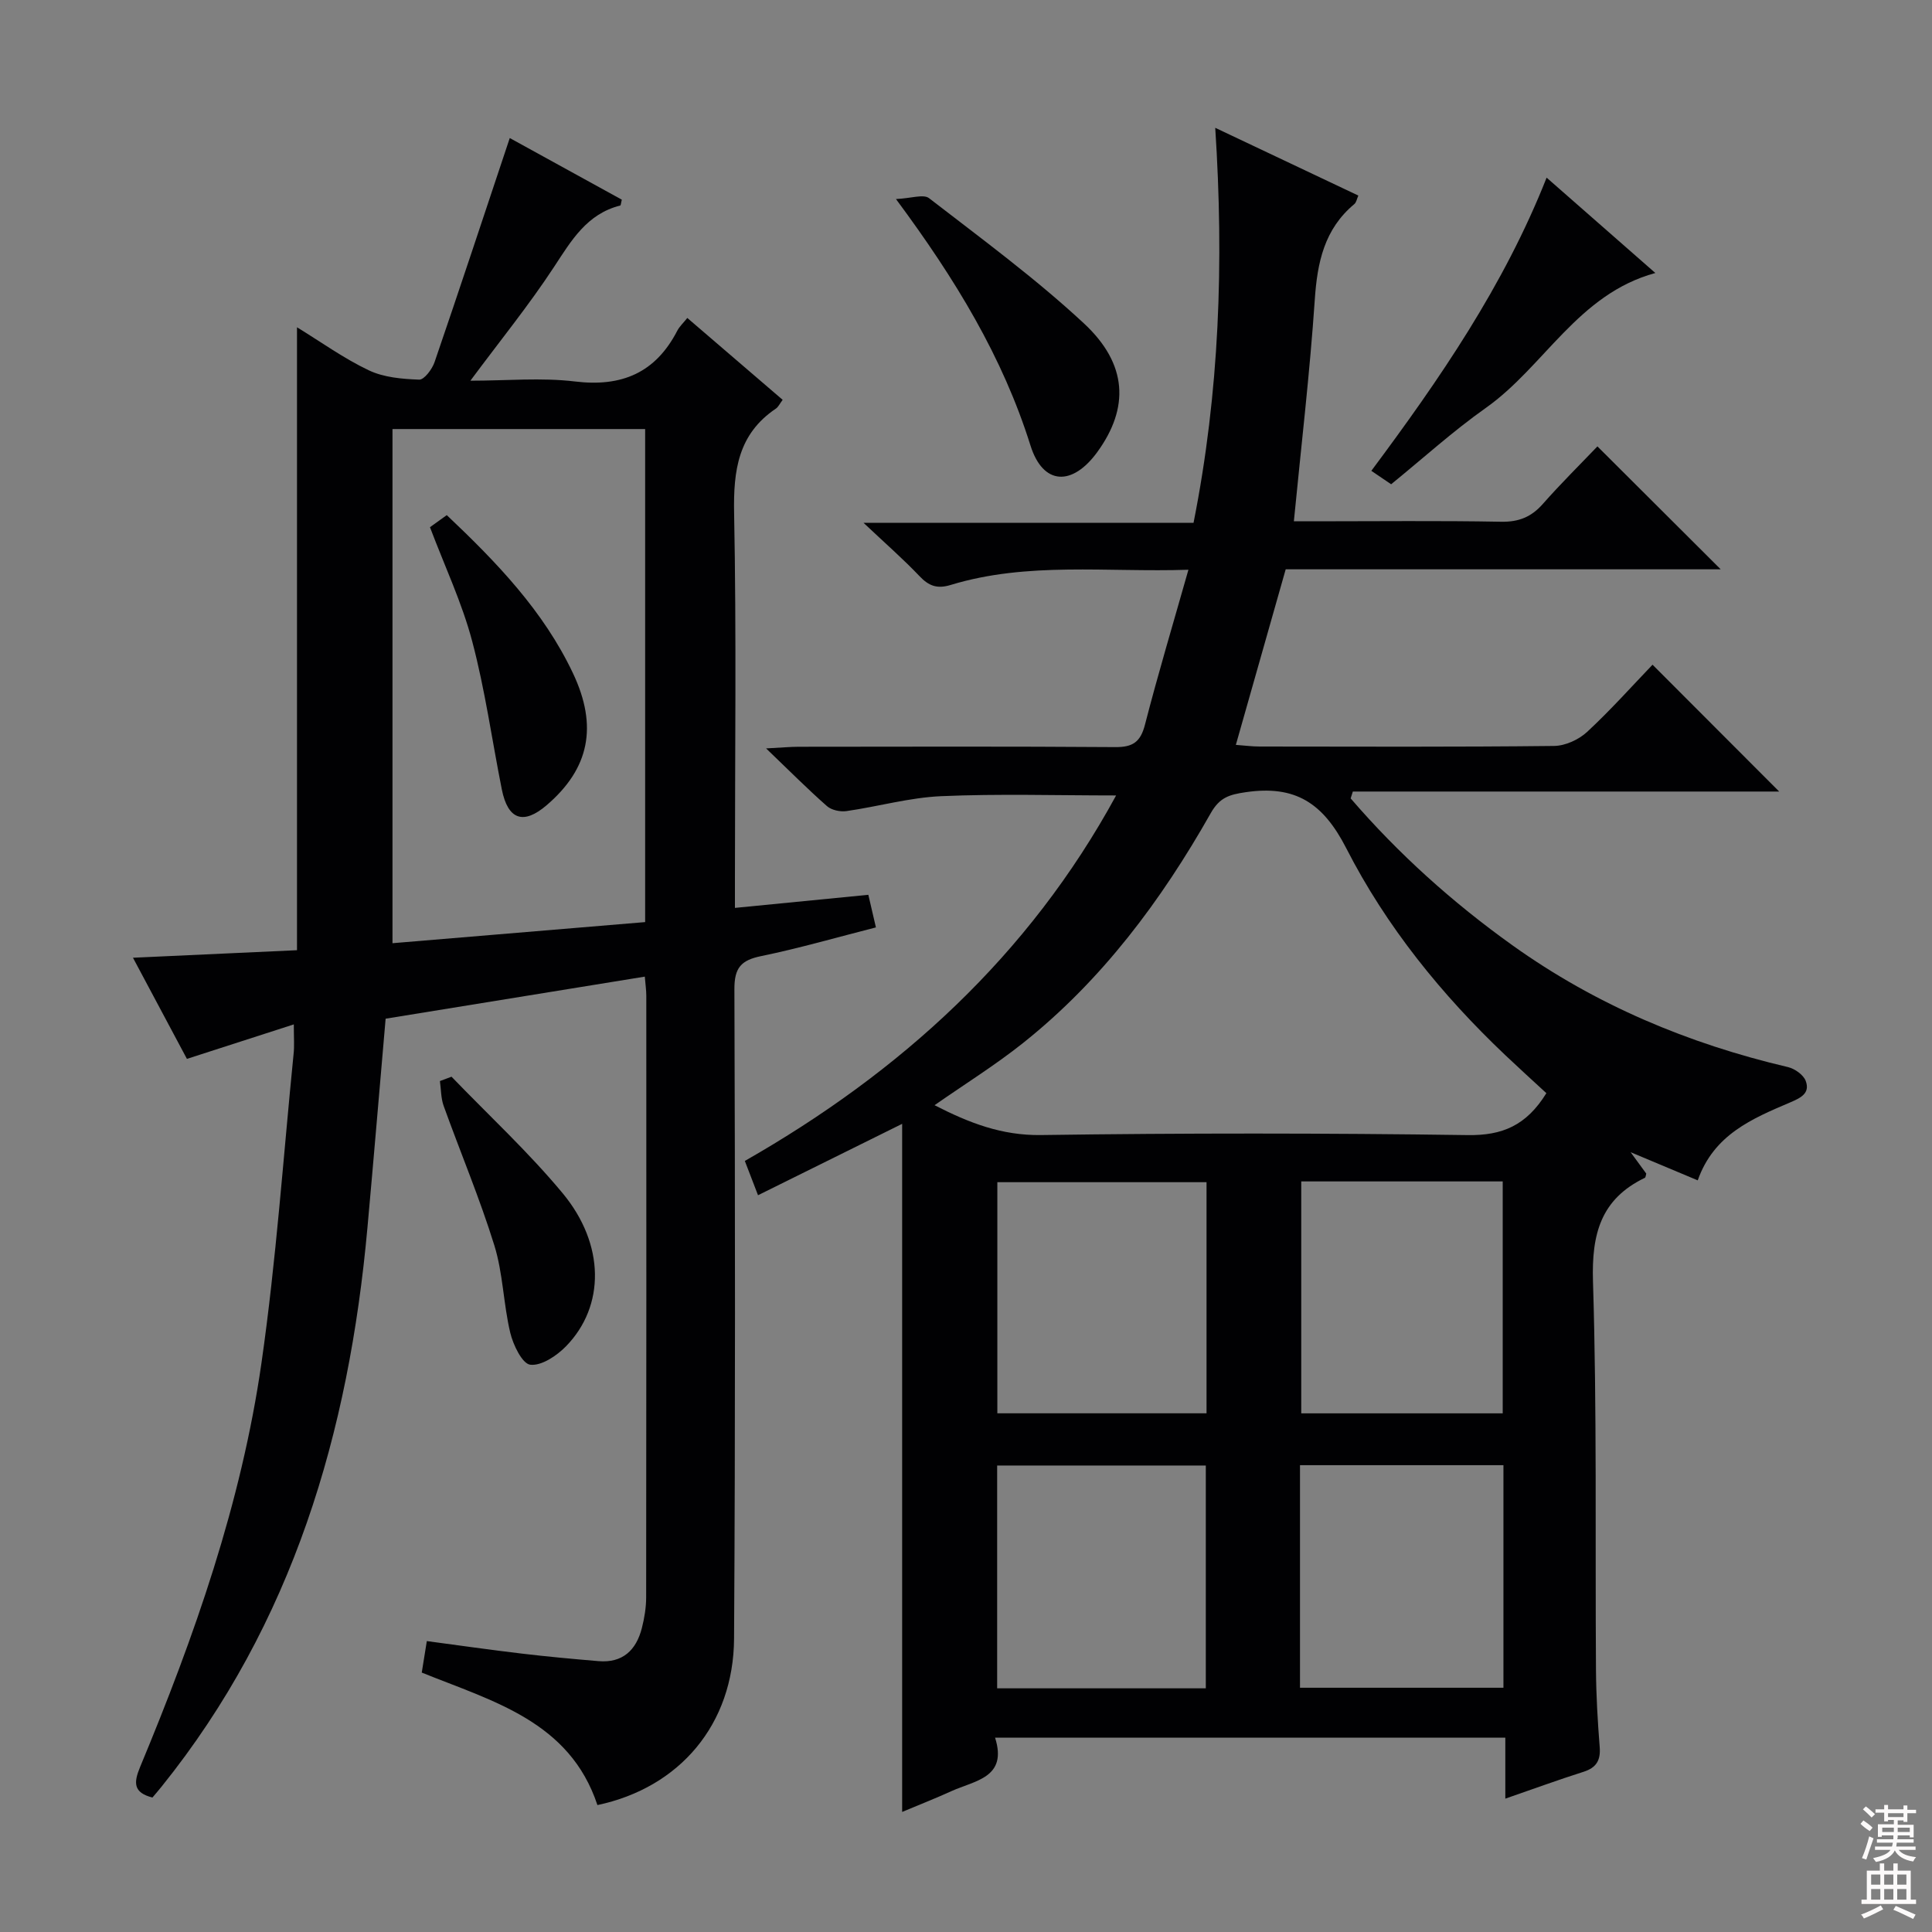 <svg enable-background="new 0 0 400 400" viewBox="0 0 400 400" xmlns="http://www.w3.org/2000/svg"><rect x="0" y="0" width="400" height="400" fill="#808080" stroke="none"/><g fill="#010103"><path d="m279.64 165.3c9.9 11.49 21.1 21.55 33.46 30.39 17.29 12.37 36.46 20.4 57.08 25.24 1.41.33 3.2 1.6 3.67 2.85.96 2.56-1 3.52-3.23 4.47-7.82 3.34-15.79 6.63-19.12 16.13-4.38-1.84-8.59-3.6-13.9-5.83 1.51 2.06 2.38 3.25 3.24 4.43-.1.32-.11.79-.3.88-9.12 4.4-11.03 11.63-10.73 21.43.83 26.8.44 53.65.62 80.47.04 5.32.35 10.64.77 15.94.22 2.76-.69 4.29-3.37 5.14-5.18 1.64-10.29 3.52-16.17 5.55 0-4.49 0-8.39 0-12.62-35.36 0-70.1 0-105.64 0 2.64 8.31-4.19 8.86-9.07 11.08-3.31 1.51-6.7 2.83-10.17 4.29 0-47.32 0-94.41 0-142.46-10.6 5.25-19.99 9.9-29.84 14.78-.98-2.55-1.74-4.52-2.73-7.1 32.16-18.35 58.77-42.43 76.87-75.67-12.44 0-24.35-.37-36.22.15-6.57.29-13.06 2.15-19.62 3.09-1.29.18-3.07-.2-4.01-1.02-3.96-3.48-7.69-7.23-12.62-11.96 3.33-.17 5.06-.34 6.78-.34 21.83-.02 43.66-.09 65.49.07 3.63.03 5.24-1.03 6.17-4.63 2.72-10.56 5.86-21.01 9-32.09-16.91.56-33.29-1.71-49.23 3.15-2.81.86-4.53.2-6.46-1.84-3.32-3.49-6.97-6.68-11.58-11.03h68.33c5.37-27.06 6.31-53.85 4.49-81.78 10.36 4.91 19.89 9.42 29.63 14.03-.3.66-.41 1.42-.84 1.77-6.22 5.19-7.66 12.08-8.18 19.81-1.02 15.07-2.79 30.08-4.33 45.86h4.41c12.83 0 25.67-.15 38.49.09 3.68.07 6.28-.99 8.67-3.71 3.73-4.23 7.76-8.21 11.28-11.89 8.76 8.73 17.07 17.02 25.52 25.45-29.92 0-59.99 0-90.06 0-3.45 12.16-6.79 23.93-10.32 36.35 1.82.13 3.36.34 4.91.34 20.33.02 40.66.11 60.99-.12 2.32-.03 5.11-1.31 6.84-2.92 4.86-4.51 9.29-9.48 13.53-13.9 9.07 9.09 17.62 17.64 26.22 26.26-29.04 0-58.65 0-88.27 0-.14.48-.29.95-.45 1.42zm40.52 61.03c-2.82-2.6-5.65-5.17-8.42-7.79-13.27-12.57-24.74-26.74-33.01-42.92-4.82-9.42-10.59-13.09-20.78-11.61-3.43.5-5.43 1.08-7.28 4.35-10.22 18.06-22.51 34.57-38.88 47.6-5.73 4.56-11.99 8.46-18.3 12.86 7.19 3.69 13.94 6.29 22.02 6.18 29.46-.42 58.93-.41 88.38.01 7.1.1 12.1-1.94 16.27-8.68zm-113.67 18.43v47.85h43.31c0-16.08 0-31.83 0-47.85-14.59 0-28.97 0-43.31 0zm62.92-.16v48.02h41.71c0-16.18 0-32.04 0-48.02-14.1 0-27.73 0-41.71 0zm-19.76 104.95c0-15.61 0-30.94 0-46.13-14.7 0-29.05 0-43.2 0v46.13zm19.5-.12h42.12c0-15.63 0-30.86 0-46.08-14.21 0-28.1 0-42.12 0z"/><path d="m60.83 212.09c-7.88 2.54-14.77 4.76-22.13 7.14-3.63-6.8-7.25-13.6-11.17-20.94 11.69-.54 22.72-1.05 33.96-1.56 0-42.91 0-85.63 0-128.97 4.99 3.05 9.7 6.46 14.87 8.91 3.11 1.48 6.91 1.8 10.42 1.93 1.05.04 2.7-2.17 3.2-3.65 5.21-15.19 10.24-30.44 15.56-46.37 7.23 3.98 15.25 8.39 23.2 12.76-.17.65-.19 1.18-.33 1.21-6.92 1.75-10.11 7.24-13.72 12.74-5.16 7.87-11.13 15.22-17.3 23.53 7.55 0 14.68-.68 21.64.16 9.71 1.18 16.69-1.8 21.19-10.5.44-.86 1.2-1.55 2.08-2.65 6.63 5.69 13.11 11.26 19.74 16.95-.61.82-.9 1.47-1.39 1.81-7.84 5.27-8.83 12.82-8.66 21.65.49 25.15.17 50.32.17 75.49v6.24c9.39-.92 18.36-1.8 27.62-2.71.48 2.08.95 4.11 1.57 6.75-8.13 2.07-15.88 4.32-23.76 5.94-4.15.85-5.55 2.4-5.54 6.82.15 44.83.2 89.66-.07 134.48-.11 17.75-11.25 30.87-28.29 34.47-5.76-17.35-21.63-21.47-36.37-27.43.31-1.95.62-3.87 1.05-6.52 6.66.89 13.16 1.82 19.67 2.59 5.28.63 10.57 1.11 15.87 1.56 5 .42 7.81-2.27 8.98-6.84.53-2.08.89-4.26.89-6.4.05-41.49.04-82.99.03-124.49 0-1.14-.17-2.27-.31-3.99-18.19 2.95-36.11 5.86-53.66 8.71-1.29 14.87-2.48 29.1-3.77 43.32-3.84 42.36-15.43 81.87-42.6 115.65-.61.76-1.26 1.51-1.91 2.28-3.99-1.02-3.9-3.08-2.56-6.31 11.25-27.04 20.97-54.63 25.14-83.71 3.04-21.18 4.51-42.58 6.64-63.89.19-1.62.05-3.28.05-6.16zm20.43-16.81c17.59-1.47 34.87-2.91 52.31-4.37 0-34.33 0-68.08 0-102.08-17.61 0-34.96 0-52.31 0z"/><path d="m288.02 100.26c-1.61-1.09-2.7-1.83-4.1-2.78 14.13-18.96 27.45-38.32 36.29-60.7 7.55 6.62 14.77 12.95 22.51 19.74-16.06 4.39-22.96 19.37-35.13 27.96-6.75 4.77-12.93 10.38-19.57 15.78z"/><path d="m185.5 41.21c3.12-.14 5.7-1.07 6.85-.18 10.88 8.41 22.02 16.59 32.07 25.93 9.1 8.46 9.37 17.52 2.78 26.61-5.18 7.14-11.25 6.94-13.85-1.33-5.76-18.33-15.48-34.36-27.85-51.03z"/><path d="m93.48 222.92c7.71 8 15.91 15.58 22.99 24.1 8.82 10.61 8.82 23.4.73 31.7-1.92 1.97-5.08 4.1-7.41 3.83-1.66-.19-3.55-4.1-4.15-6.63-1.42-5.95-1.49-12.27-3.29-18.07-3.03-9.77-7.02-19.23-10.49-28.87-.58-1.61-.54-3.44-.78-5.16.8-.31 1.6-.61 2.4-.9z"/><path d="m89.02 109.15c.97-.69 2.13-1.53 3.48-2.5 10.37 9.81 20.03 19.86 26.12 32.72 5.22 11.02 3.38 19.77-5.42 27.32-4.83 4.15-8.05 3.05-9.31-3.28-2.04-10.22-3.46-20.6-6.13-30.65-2.1-7.95-5.68-15.51-8.74-23.61z"/></g><path d="m385.2 377.6.6-.7c.6.4 1.3.9 1.9 1.5l-.6.7c-.8-.5-1.4-1-1.9-1.5zm.3 7.1c.6-1.4 1.1-2.9 1.5-4.5.3.1.6.3.9.4-.5 1.4-1 2.9-1.5 4.4zm.2-10.1.6-.6c.7.5 1.3 1.1 1.9 1.6l-.7.7c-.6-.6-1.2-1.2-1.8-1.7zm8.4-.8h.8v.9h1.8v.7h-1.8v1.8h-.8v-.3h-1.2v.9h3.3v2.6h-.8v-.4h-2.5c0 .3 0 .6-.1.8h3.4v.7h-3.5c0 .3-.1.6-.1.8h4v.7h-3.5c.7.9 1.9 1.3 3.6 1.5-.2.2-.4.5-.6.9-1.9-.3-3.2-1.1-3.8-2.3-.5 1.1-1.8 2-3.9 2.4-.2-.3-.4-.5-.6-.8 1.9-.4 3.1-.9 3.6-1.7h-3.2v-.7h3.5c.1-.2.1-.5.2-.8h-3.3v-.7h3.4c0-.2 0-.5 0-.8h-2.4v.3h-.8v-2.6h3.3v-.9h-1.2v.3h-.8v-1.8h-1.8v-.7h1.8v-.9h.8v.9h3.2zm-4.4 5.5h2.4c0-.3 0-.6 0-.9h-2.4zm1.2-3.1h3.2v-.8h-3.2zm4.4 2.2h-2.4v.9h2.5v-.9z" fill="#fcfafa"/><path d="m389.2 385.8h.9v1.5h1.9v-1.5h.9v1.5h2.7v6h1.1v.9h-11.3v-.9h1.1v-6h2.7zm.2 8.7.5.8c-1.2.6-2.5 1.3-4 1.9-.2-.3-.3-.6-.6-.8 1.6-.6 3-1.3 4.1-1.9zm-2-4.3h1.9v-2.1h-1.9zm0 3.1h1.9v-2.2h-1.9zm2.7-3.1h1.9v-2.1h-1.9zm0 3.1h1.9v-2.2h-1.9zm2.4 1.3c1.4.6 2.7 1.2 4.1 1.8l-.5.9c-1.5-.7-2.8-1.4-4.1-1.9zm2.2-6.5h-1.9v2.1h1.9zm-1.9 5.2h1.9v-2.2h-1.9z" fill="#fcfafa"/></svg>